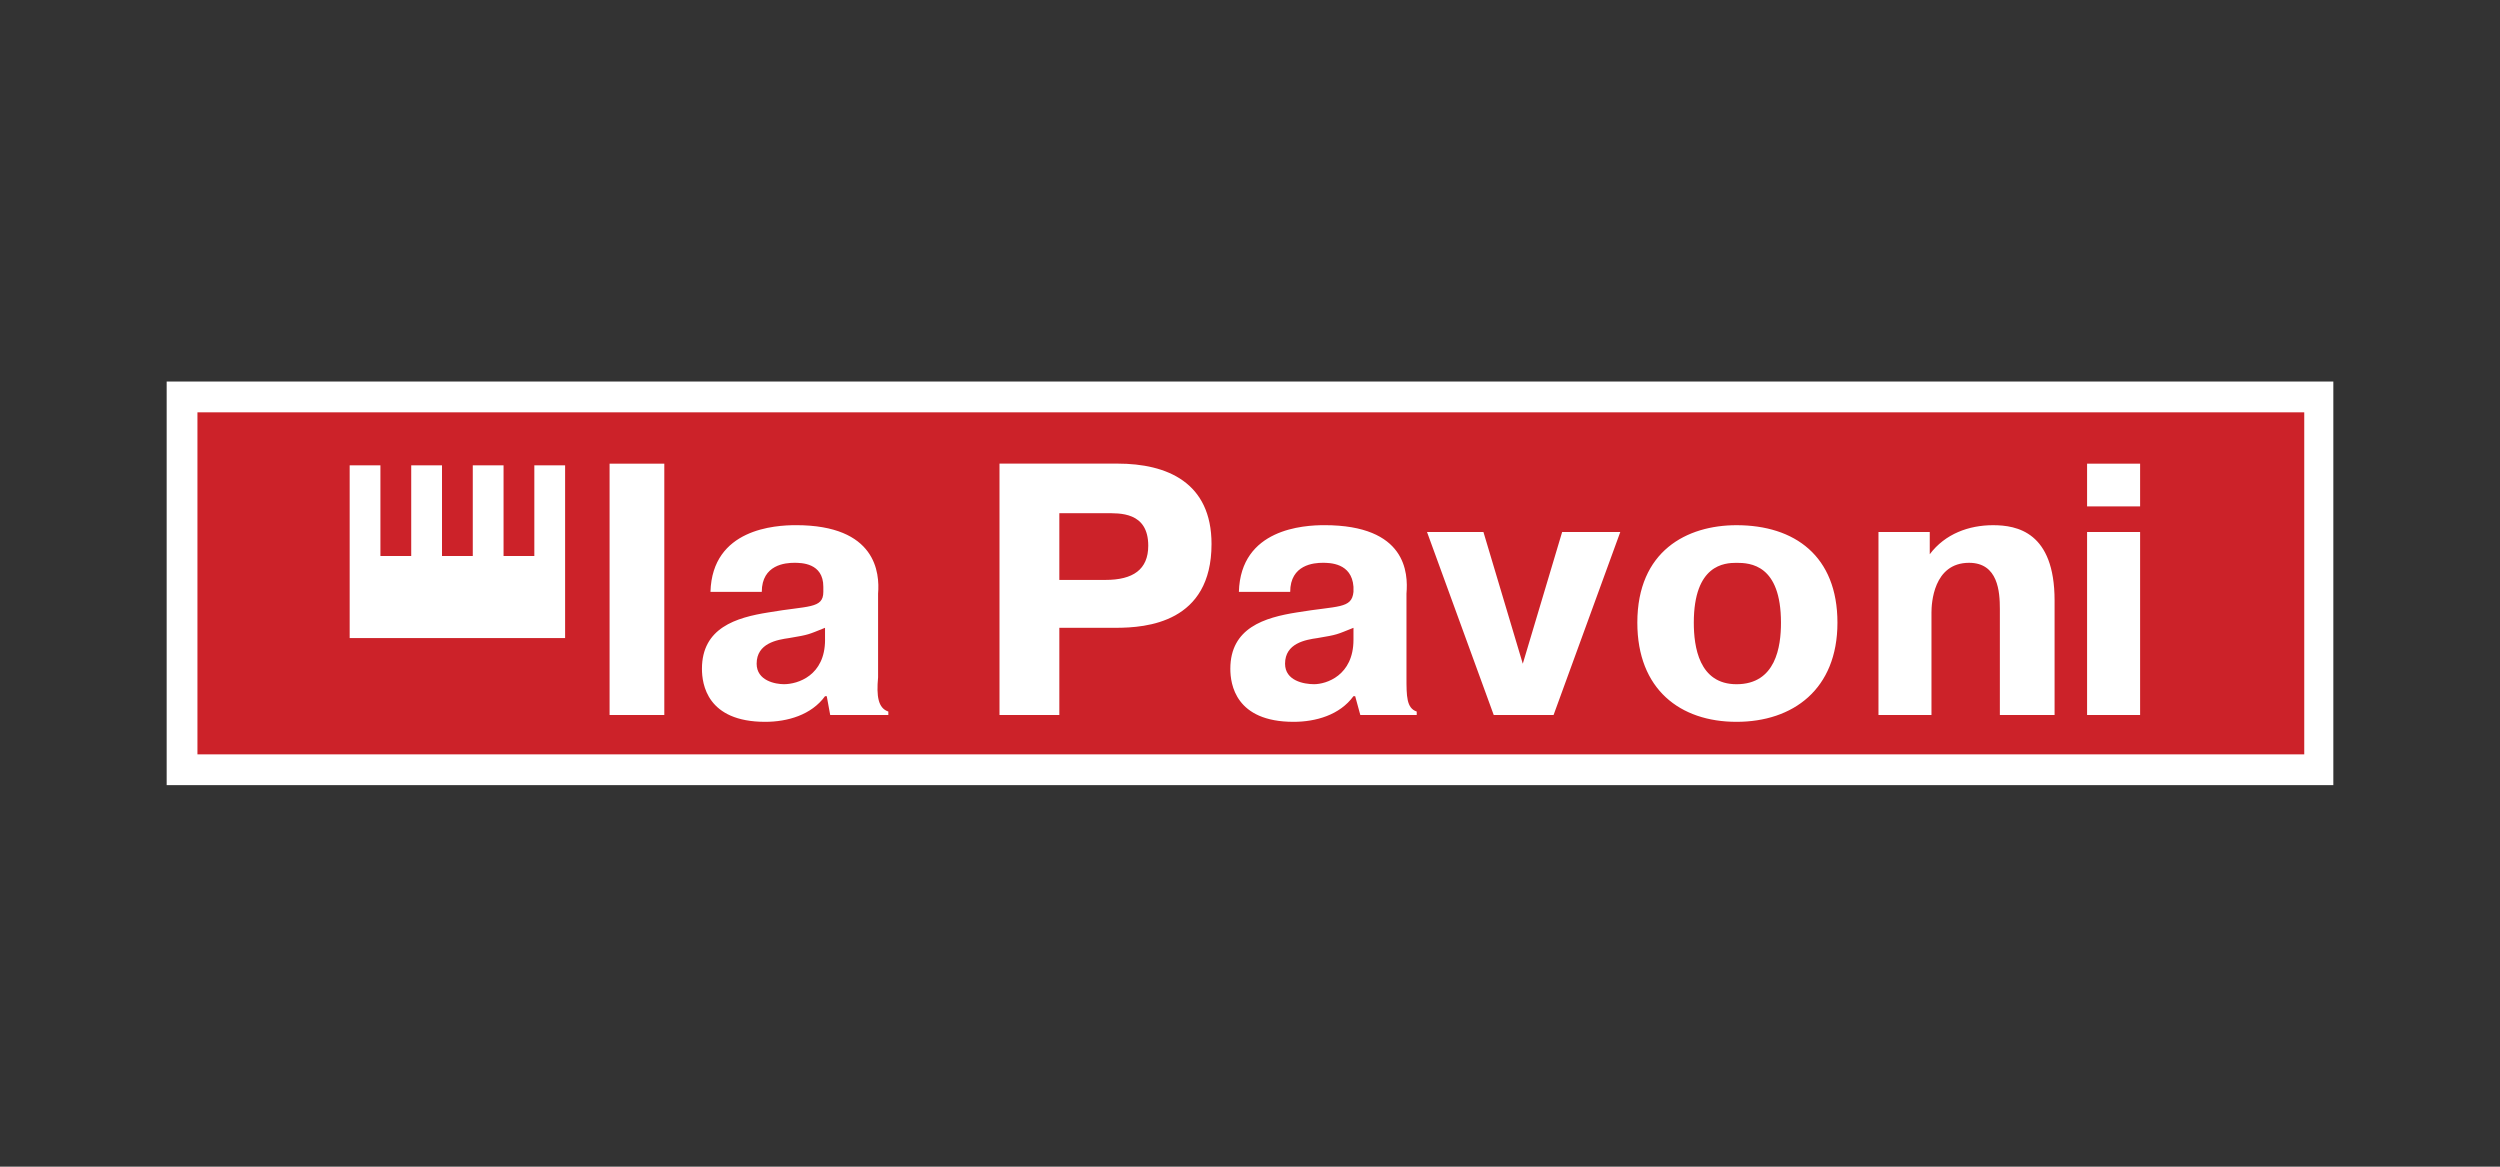 <svg width="90" height="42" viewBox="0 0 90 42" fill="none" xmlns="http://www.w3.org/2000/svg">
<rect x="0" y="0" width="90" height="42" fill="#333333" stroke="none"/>
<g clip-path="url(#clip0_1073_6926)">
<path fill-rule="evenodd" clip-rule="evenodd" d="M6 13.735H84V28.264H6V13.735Z" fill="white"/>
<path fill-rule="evenodd" clip-rule="evenodd" d="M7.108 14.844H82.953V27.157H7.108V14.844Z" fill="#CC2229"/>
<path fill-rule="evenodd" clip-rule="evenodd" d="M21.945 16.691V25.74H23.915V16.691H21.945ZM27.424 21.308C27.424 20.323 28.286 20.261 28.593 20.261C28.84 20.261 29.64 20.261 29.64 21.123V21.308C29.64 21.924 29.086 21.8 27.67 22.046C26.5 22.231 25.27 22.601 25.27 24.077C25.27 24.631 25.454 25.986 27.547 25.986C28.347 25.986 29.21 25.74 29.702 25.062H29.763L29.887 25.739H31.98V25.616C31.611 25.492 31.549 25.062 31.611 24.385V21.369C31.672 20.63 31.549 18.906 28.655 18.906C27.917 18.906 25.639 19.029 25.577 21.307H27.424V21.308V21.308ZM29.702 23.031C29.702 24.324 28.717 24.631 28.224 24.631C27.917 24.631 27.239 24.508 27.239 23.893C27.239 23.155 27.978 23.031 28.409 22.97C29.147 22.846 29.086 22.846 29.701 22.601V23.031H29.702H29.702ZM35.982 16.691V25.74H38.136V22.601H40.168C41.276 22.601 43.615 22.416 43.615 19.584C43.615 17.368 42.015 16.69 40.23 16.69H35.982V16.691ZM38.136 18.476H39.799C40.291 18.476 41.337 18.414 41.337 19.645C41.337 20.507 40.783 20.877 39.799 20.877H38.136V18.476ZM46.447 21.308C46.447 20.323 47.309 20.261 47.617 20.261C47.863 20.261 48.664 20.261 48.725 21.123V21.308C48.663 21.924 48.171 21.8 46.693 22.046C45.523 22.231 44.292 22.601 44.292 24.077C44.292 24.631 44.476 25.986 46.569 25.986C47.369 25.986 48.232 25.74 48.725 25.062H48.786L48.971 25.739H51.002V25.616C50.633 25.492 50.633 25.062 50.633 24.385V21.369C50.695 20.63 50.633 18.906 47.678 18.906C46.939 18.906 44.662 19.029 44.6 21.307H46.447V21.308V21.308ZM48.725 23.031C48.725 24.324 47.74 24.631 47.309 24.631C46.94 24.631 46.262 24.508 46.262 23.893C46.262 23.155 47.001 23.031 47.431 22.97C48.171 22.846 48.109 22.846 48.725 22.601V23.031H48.725ZM54.82 23.893L53.404 19.153H51.373L53.774 25.739H55.929L58.33 19.153H56.237L54.821 23.893H54.82ZM62.515 25.986C64.546 25.986 66.148 24.817 66.148 22.416C66.148 20.015 64.608 18.907 62.515 18.907C60.73 18.907 58.944 19.831 58.944 22.416C58.944 24.817 60.484 25.986 62.515 25.986ZM62.515 24.632C61.161 24.632 60.977 23.278 60.977 22.416C60.977 20.323 62.084 20.262 62.515 20.262C63.008 20.262 64.115 20.323 64.115 22.416C64.116 23.278 63.931 24.632 62.515 24.632ZM69.472 19.153H67.625V25.74H69.533V22.047C69.533 21.739 69.595 20.261 70.887 20.261C71.934 20.261 71.995 21.308 71.995 21.924V25.74H73.965V21.616C73.965 19.153 72.61 18.907 71.748 18.907C70.887 18.907 70.025 19.214 69.471 19.953V19.154H69.471L69.472 19.153ZM75.135 19.153V25.74H77.044V19.153H75.135ZM75.135 18.23H77.044V16.691H75.135V18.23ZM12.588 16.752H13.695V20.015H14.804V16.752H15.912V20.015H17.02V16.752H18.128V20.015H19.236V16.752H20.344V22.971H12.588V16.752Z" fill="white"/>
</g>
<defs>
<clipPath id="clip0_1073_6926">
<rect width="78" height="14.529" fill="white" transform="translate(6 13.735)"/>
</clipPath>
</defs>
</svg>

